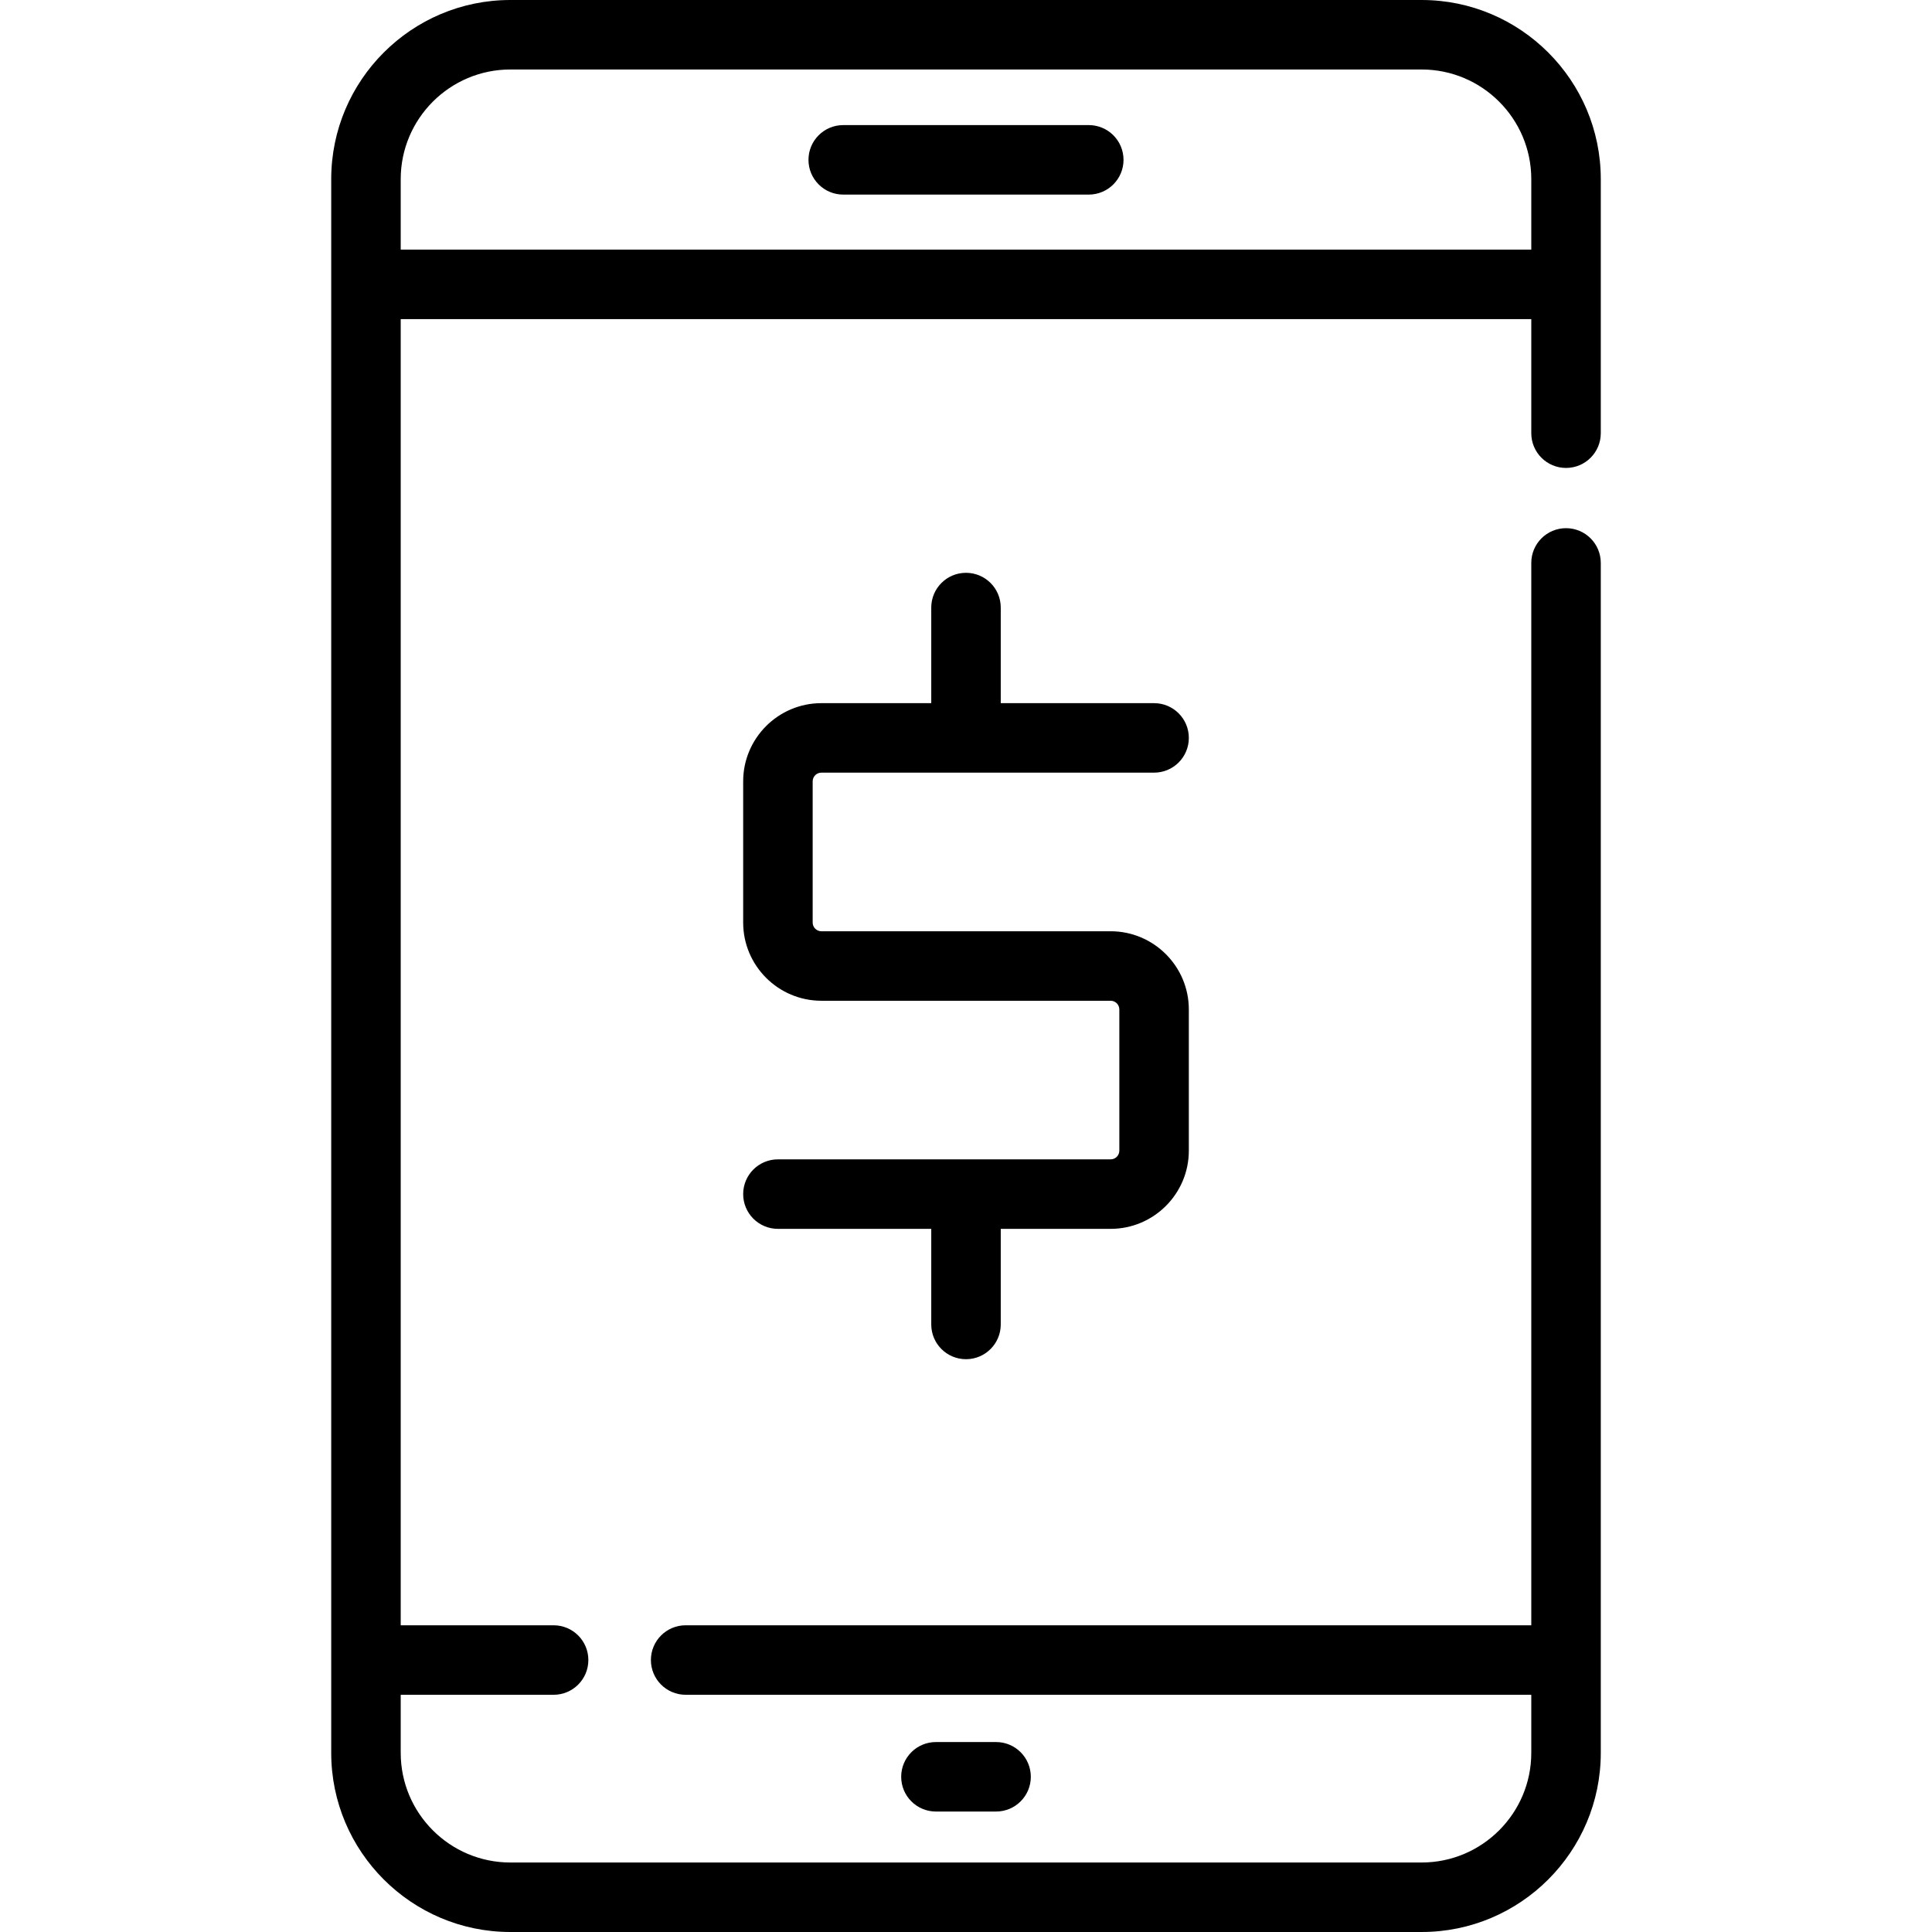 <?xml version="1.0" encoding="iso-8859-1"?>
<!-- Generator: Adobe Illustrator 19.0.0, SVG Export Plug-In . SVG Version: 6.00 Build 0)  -->
<svg version="1.1" id="Layer_1" xmlns="http://www.w3.org/2000/svg" xmlns:xlink="http://www.w3.org/1999/xlink" x="0px" y="0px"
	 viewBox="0 0 512 512" style="enable-background:new 0 0 512 512;" xml:space="preserve">
<g>
	<g>
		<path d="M415.015,124.01c5.087,0,9.209-4.123,9.209-9.209V47.472C424.223,21.297,402.928,0,376.751,0H135.249
			c-26.177,0-47.472,21.297-47.472,47.472v417.055c0,26.176,21.297,47.472,47.472,47.472h241.502
			c26.176,0,47.472-21.297,47.472-47.472V149.18c0-5.086-4.122-9.209-9.209-9.209s-9.209,4.123-9.209,9.209v281.537H181.705
			c-5.087,0-9.209,4.123-9.209,9.209s4.122,9.209,9.209,9.209h224.101v15.393c0,16.021-13.033,29.055-29.055,29.055H135.249
			c-16.022,0-29.055-13.035-29.055-29.055v-15.393h40.518c5.087,0,9.209-4.123,9.209-9.209s-4.122-9.209-9.209-9.209h-40.518V84.567
			h299.612v30.234C405.806,119.887,409.928,124.01,415.015,124.01z M106.194,66.15V47.472c0-16.021,13.033-29.055,29.055-29.055
			h241.502c16.022,0,29.055,13.035,29.055,29.055V66.15H106.194z"/>
	</g>
</g>
<g>
	<g>
		<path d="M294.328,246.793h-76.655c-1.272,0-2.307-1.035-2.307-2.307v-37.418c0.001-1.273,1.036-2.307,2.308-2.307h88.171
			c5.087,0,9.209-4.123,9.209-9.209c0-5.086-4.122-9.209-9.209-9.209h-40.636V161.01c0-5.086-4.122-9.209-9.209-9.209
			c-5.087,0-9.209,4.123-9.209,9.209v25.334h-29.119c-11.427,0-20.724,9.297-20.724,20.724v37.418
			c0,11.427,9.297,20.724,20.724,20.724h76.655c1.272,0,2.307,1.035,2.307,2.307v37.418c0,1.272-1.035,2.307-2.307,2.307h-88.171
			c-5.087,0-9.209,4.123-9.209,9.209c0,5.086,4.122,9.209,9.209,9.209h40.635v25.334c0,5.086,4.122,9.209,9.209,9.209
			c5.087,0,9.209-4.123,9.209-9.209v-25.334h29.119c11.427,0,20.724-9.297,20.724-20.724v-37.418
			C315.052,256.09,305.755,246.793,294.328,246.793z"/>
	</g>
</g>
<g>
	<g>
		<path d="M288.537,33.151h-65.074c-5.087,0-9.209,4.123-9.209,9.209c0,5.086,4.122,9.209,9.209,9.209h65.074
			c5.087,0,9.209-4.123,9.209-9.209C297.746,37.274,293.624,33.151,288.537,33.151z"/>
	</g>
</g>
<g>
	<g>
		<path d="M263.969,461.659h-15.937c-5.087,0-9.209,4.123-9.209,9.209s4.122,9.209,9.209,9.209h15.937
			c5.087,0,9.209-4.123,9.209-9.209S269.055,461.659,263.969,461.659z"/>
	</g>
</g>
<g>
</g>
<g>
</g>
<g>
</g>
<g>
</g>
<g>
</g>
<g>
</g>
<g>
</g>
<g>
</g>
<g>
</g>
<g>
</g>
<g>
</g>
<g>
</g>
<g>
</g>
<g>
</g>
<g>
</g>
</svg>
